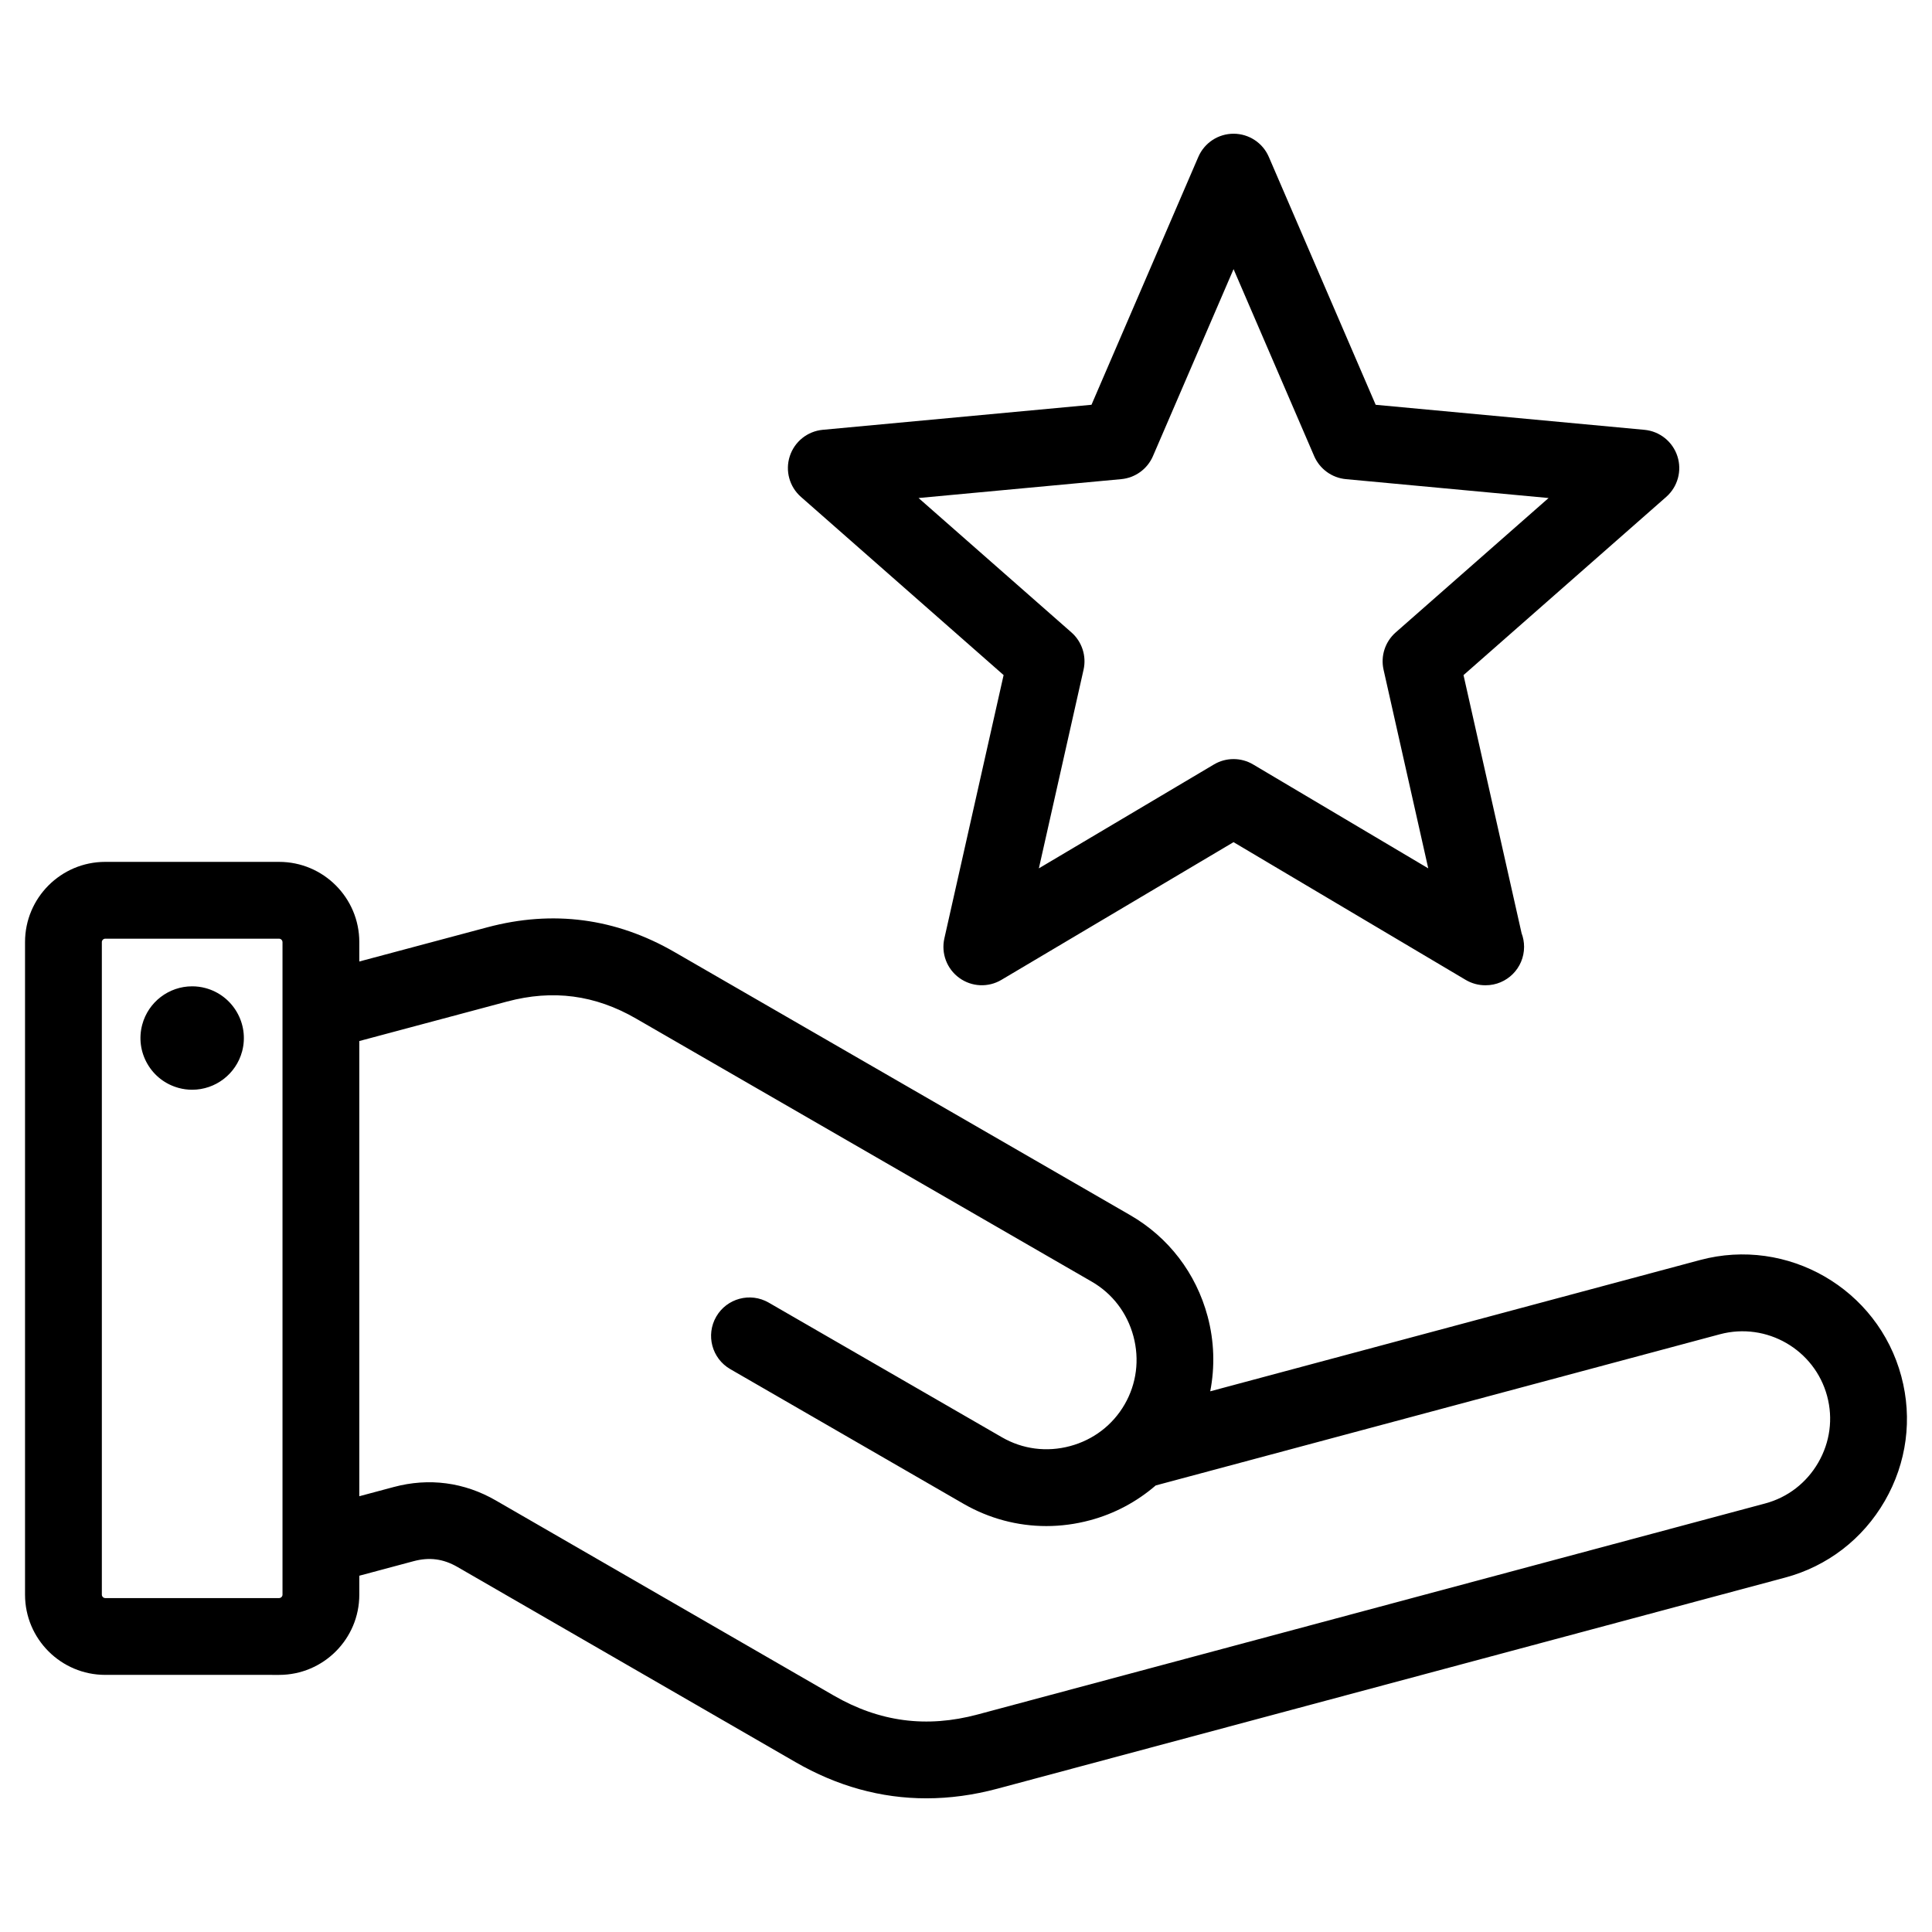 <?xml version="1.0" encoding="UTF-8"?>
<!-- Uploaded to: ICON Repo, www.svgrepo.com, Generator: ICON Repo Mixer Tools -->
<svg fill="#000000" width="800px" height="800px" version="1.1" viewBox="144 144 512 512" xmlns="http://www.w3.org/2000/svg">
 <path d="m208.16 422.64c-1.609 5.981-7.047 10.152-13.23 10.152-1.195 0-2.391-0.152-3.551-0.469-3.531-0.953-6.488-3.215-8.316-6.387s-2.316-6.863-1.367-10.398c1.602-5.981 7.039-10.152 13.223-10.152 1.195 0 2.391 0.152 3.551 0.469 7.293 1.957 11.645 9.488 9.691 16.785zm435.33 119.13c-5.832 10.098-15.211 17.312-26.418 20.309l-208.7 55.93c-6.383 1.711-12.684 2.566-18.875 2.566-12.02 0.004-23.645-3.211-34.746-9.629l-89.516-51.68c-3.754-2.172-7.445-2.652-11.633-1.535l-14.383 3.852v5.039c0 11.715-9.531 21.242-21.242 21.242l-46.102-0.004c-11.711 0-21.242-9.527-21.242-21.242v-172.97c0-11.711 9.531-21.242 21.242-21.242h46.102c11.711 0 21.242 9.531 21.242 21.242v5.16l33.918-9.059c17.352-4.641 34.047-2.438 49.609 6.551l120.76 69.723c10.18 5.871 17.465 15.398 20.527 26.836 1.766 6.606 1.949 13.359 0.691 19.852l129.79-34.785c23.191-6.223 47.141 7.602 53.352 30.809 3.008 11.207 1.453 22.938-4.379 33.039zm-424.63-148.12c0-0.465-0.422-0.887-0.887-0.887h-46.094c-0.465 0-0.887 0.422-0.887 0.887v172.97c0 0.465 0.422 0.887 0.887 0.887h46.102c0.465 0 0.887-0.422 0.887-0.887v-172.97zm409.36 120.36c-3.309-12.359-16.066-19.719-28.422-16.418l-149.52 40.066c-4.977 4.289-10.871 7.481-17.426 9.23-3.828 1.027-7.711 1.535-11.562 1.535-7.637 0-15.172-2-21.945-5.902l-61.812-35.688c-4.871-2.812-6.535-9.031-3.727-13.902 2.809-4.863 9.031-6.535 13.902-3.727l61.812 35.688c5.477 3.172 11.887 3.996 18.055 2.34 6.168-1.652 11.309-5.578 14.469-11.055 3.156-5.465 3.981-11.879 2.324-18.055-1.652-6.18-5.574-11.316-11.039-14.469l-120.77-69.719c-10.871-6.281-22.051-7.746-34.172-4.516l-39.168 10.469v120.63l9.113-2.438c9.344-2.508 18.707-1.273 27.082 3.566l89.52 51.68c12.141 7.023 24.637 8.66 38.168 5.027l208.7-55.922c5.949-1.594 10.941-5.441 14.055-10.828 3.121-5.391 3.957-11.641 2.359-17.594zm-271.96-238.33c-3.055-2.684-4.215-6.926-2.957-10.789s4.688-6.609 8.734-6.988l71.219-6.633 28.309-65.684c1.609-3.731 5.281-6.148 9.344-6.148s7.742 2.418 9.344 6.148l28.316 65.688 71.219 6.633c4.047 0.375 7.481 3.125 8.738 6.988 1.258 3.867 0.09 8.105-2.961 10.789l-53.719 47.227 15.391 68.402c0.426 1.125 0.66 2.34 0.66 3.613 0 5.617-4.559 10.18-10.18 10.18h-0.102c-1.793 0-3.586-0.473-5.195-1.426l-61.52-36.5-61.512 36.492c-3.492 2.078-7.883 1.879-11.176-0.52-3.289-2.387-4.84-6.504-3.945-10.469l15.699-69.781zm31.168 0.301 40.52 35.621c2.793 2.457 4.023 6.25 3.207 9.879l-11.844 52.641 46.395-27.531c1.598-0.953 3.394-1.426 5.195-1.426s3.594 0.473 5.195 1.426l46.406 27.531-11.844-52.641c-0.82-3.633 0.414-7.418 3.211-9.879l40.52-35.621-53.719-5.004c-3.703-0.348-6.926-2.688-8.402-6.102l-21.363-49.551-21.359 49.547c-1.477 3.418-4.691 5.762-8.402 6.106z"/>
</svg>